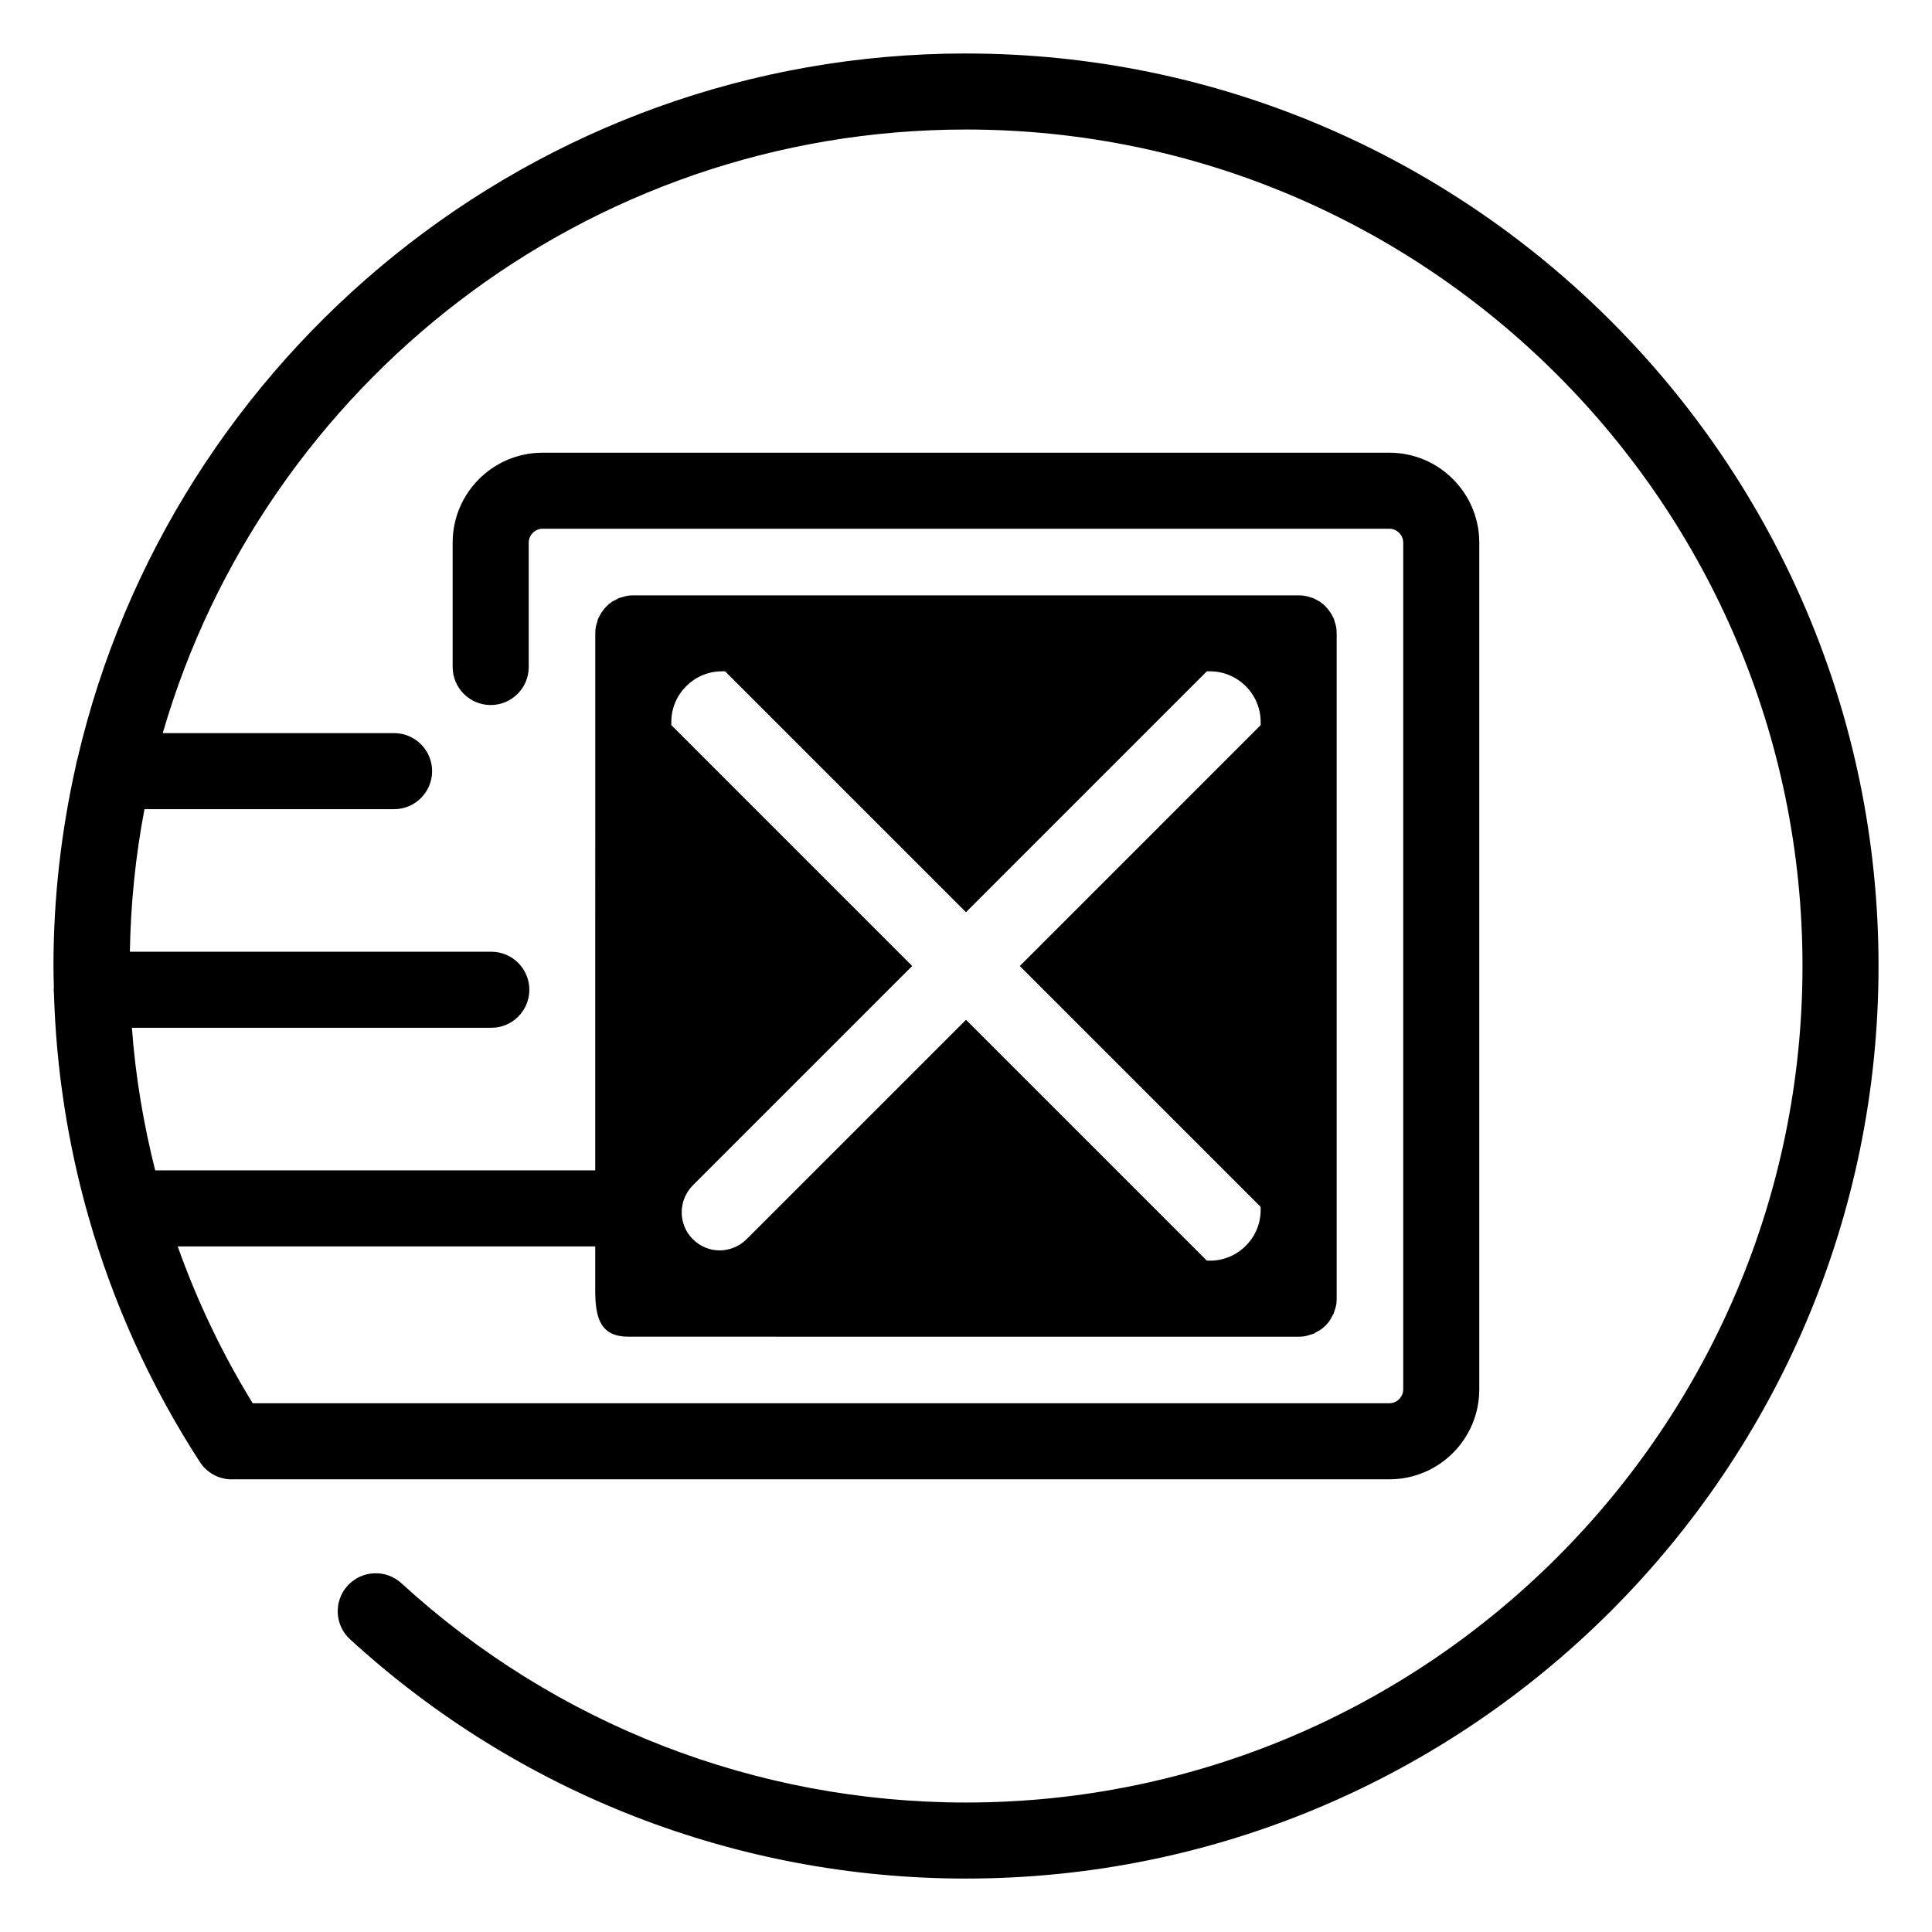 <?xml version="1.0" encoding="UTF-8"?>
<!-- Uploaded to: ICON Repo, www.svgrepo.com, Generator: ICON Repo Mixer Tools -->
<svg fill="#000000" width="800px" height="800px" version="1.1" viewBox="144 144 512 512" xmlns="http://www.w3.org/2000/svg">
 <path d="m400 158.17c-114.51 0-210.62 80.035-235.51 187.09-0.18 0.555-0.316 1.125-0.398 1.719-3.832 17.074-5.922 34.805-5.922 53.023 0 1.926 0.059 3.848 0.105 5.769-0.012 0.176-0.059 0.344-0.059 0.527 0 0.262 0.055 0.516 0.074 0.754 0.586 20.184 3.664 40.039 9.109 59.207 0 0 0.004 0.012 0.004 0.02 6.531 22.965 16.434 44.926 29.578 65.184 1.996 3.066 5.461 4.777 8.988 4.566h306.25c13.125 0 23.805-10.68 23.805-23.816v-224.42c0-13.133-10.68-23.82-23.816-23.82h-224.43c-13.129 0-23.816 10.688-23.816 23.816v32.973c0 5.562 4.516 10.078 10.078 10.078s10.078-4.516 10.078-10.078v-32.973c-0.004-1.984 1.676-3.664 3.66-3.664h224.43c1.984 0 3.664 1.68 3.664 3.668v224.42c0 1.984-1.68 3.664-3.664 3.664h-301.24c-8.102-13.184-14.738-27.121-19.871-41.562l110.65-0.004v11.754c0 7.356 1.461 12.176 8.816 12.176l89.43 0.004h88.168c0.656 0 1.309-0.051 1.965-0.203 0.309-0.051 0.605-0.152 0.855-0.25 0.352-0.105 0.711-0.203 1.059-0.309 0.309-0.145 0.66-0.348 0.957-0.551 0.25-0.105 0.504-0.25 0.754-0.402 1.109-0.711 2.062-1.664 2.769-2.769 0.203-0.258 0.301-0.508 0.402-0.754 0.203-0.352 0.402-0.656 0.551-1.008 0.105-0.301 0.203-0.656 0.309-1.008 0.102-0.25 0.203-0.551 0.25-0.855 0.152-0.656 0.203-1.309 0.203-1.965v-176.33c0-0.656-0.051-1.309-0.203-1.965-0.051-0.301-0.152-0.605-0.25-0.855-0.105-0.352-0.152-0.707-0.309-1.059-0.145-0.301-0.348-0.605-0.504-0.957-0.152-0.25-0.25-0.504-0.453-0.754-0.711-1.109-1.664-2.066-2.769-2.82-0.258-0.152-0.508-0.25-0.754-0.402-0.301-0.152-0.656-0.352-0.957-0.504-0.348-0.152-0.707-0.203-1.004-0.301-0.309-0.102-0.605-0.203-0.91-0.25-0.656-0.152-1.309-0.203-1.965-0.203h-176.33c-0.656 0-1.309 0.051-1.965 0.203-0.301 0.051-0.555 0.152-0.855 0.25-0.352 0.102-0.707 0.152-1.059 0.301-0.301 0.152-0.605 0.352-0.906 0.504-0.25 0.152-0.555 0.25-0.805 0.402-1.109 0.754-2.066 1.715-2.769 2.82-0.203 0.25-0.301 0.504-0.453 0.754-0.152 0.301-0.352 0.656-0.504 0.957-0.152 0.352-0.203 0.707-0.301 1.059-0.102 0.25-0.203 0.555-0.25 0.855-0.152 0.605-0.203 1.309-0.203 1.965l-0.012 93.199v49.121h-116.62c-3.102-12.352-5.234-24.969-6.172-37.785h95.25c5.562 0 10.078-4.516 10.078-10.078s-4.516-10.078-10.078-10.078l-95.785 0.004c0.215-12.891 1.531-25.512 3.871-37.785h66.148c5.562 0 10.078-4.516 10.078-10.078s-4.516-10.078-10.078-10.078l-61.309 0.004c26.801-92.289 112.05-159.96 212.87-159.96 122.23 0 221.68 99.441 221.68 221.68s-99.441 221.68-221.68 221.68c-55.555 0-108.7-20.645-149.62-58.113-4.106-3.758-10.48-3.473-14.238 0.625-3.758 4.098-3.477 10.48 0.629 14.234 44.652 40.879 102.62 63.406 163.23 63.406 133.34 0 241.83-108.48 241.83-241.83s-108.49-241.83-241.83-241.83zm-78.094 177.14c0-7.356 6.047-13.402 13.402-13.402h0.855l63.836 63.836 63.832-63.836h0.855c7.356 0 13.402 6.047 13.402 13.402v0.855l-63.832 63.836 63.832 63.832v0.855c0 7.356-6.047 13.402-13.402 13.402h-0.855l-63.832-63.832-58.141 58.137c-1.965 1.965-4.586 2.973-7.152 2.973-2.57 0-5.141-1.008-7.106-2.973-3.93-3.93-3.93-10.277 0-14.258l58.141-58.137-63.836-63.836z"/>
</svg>